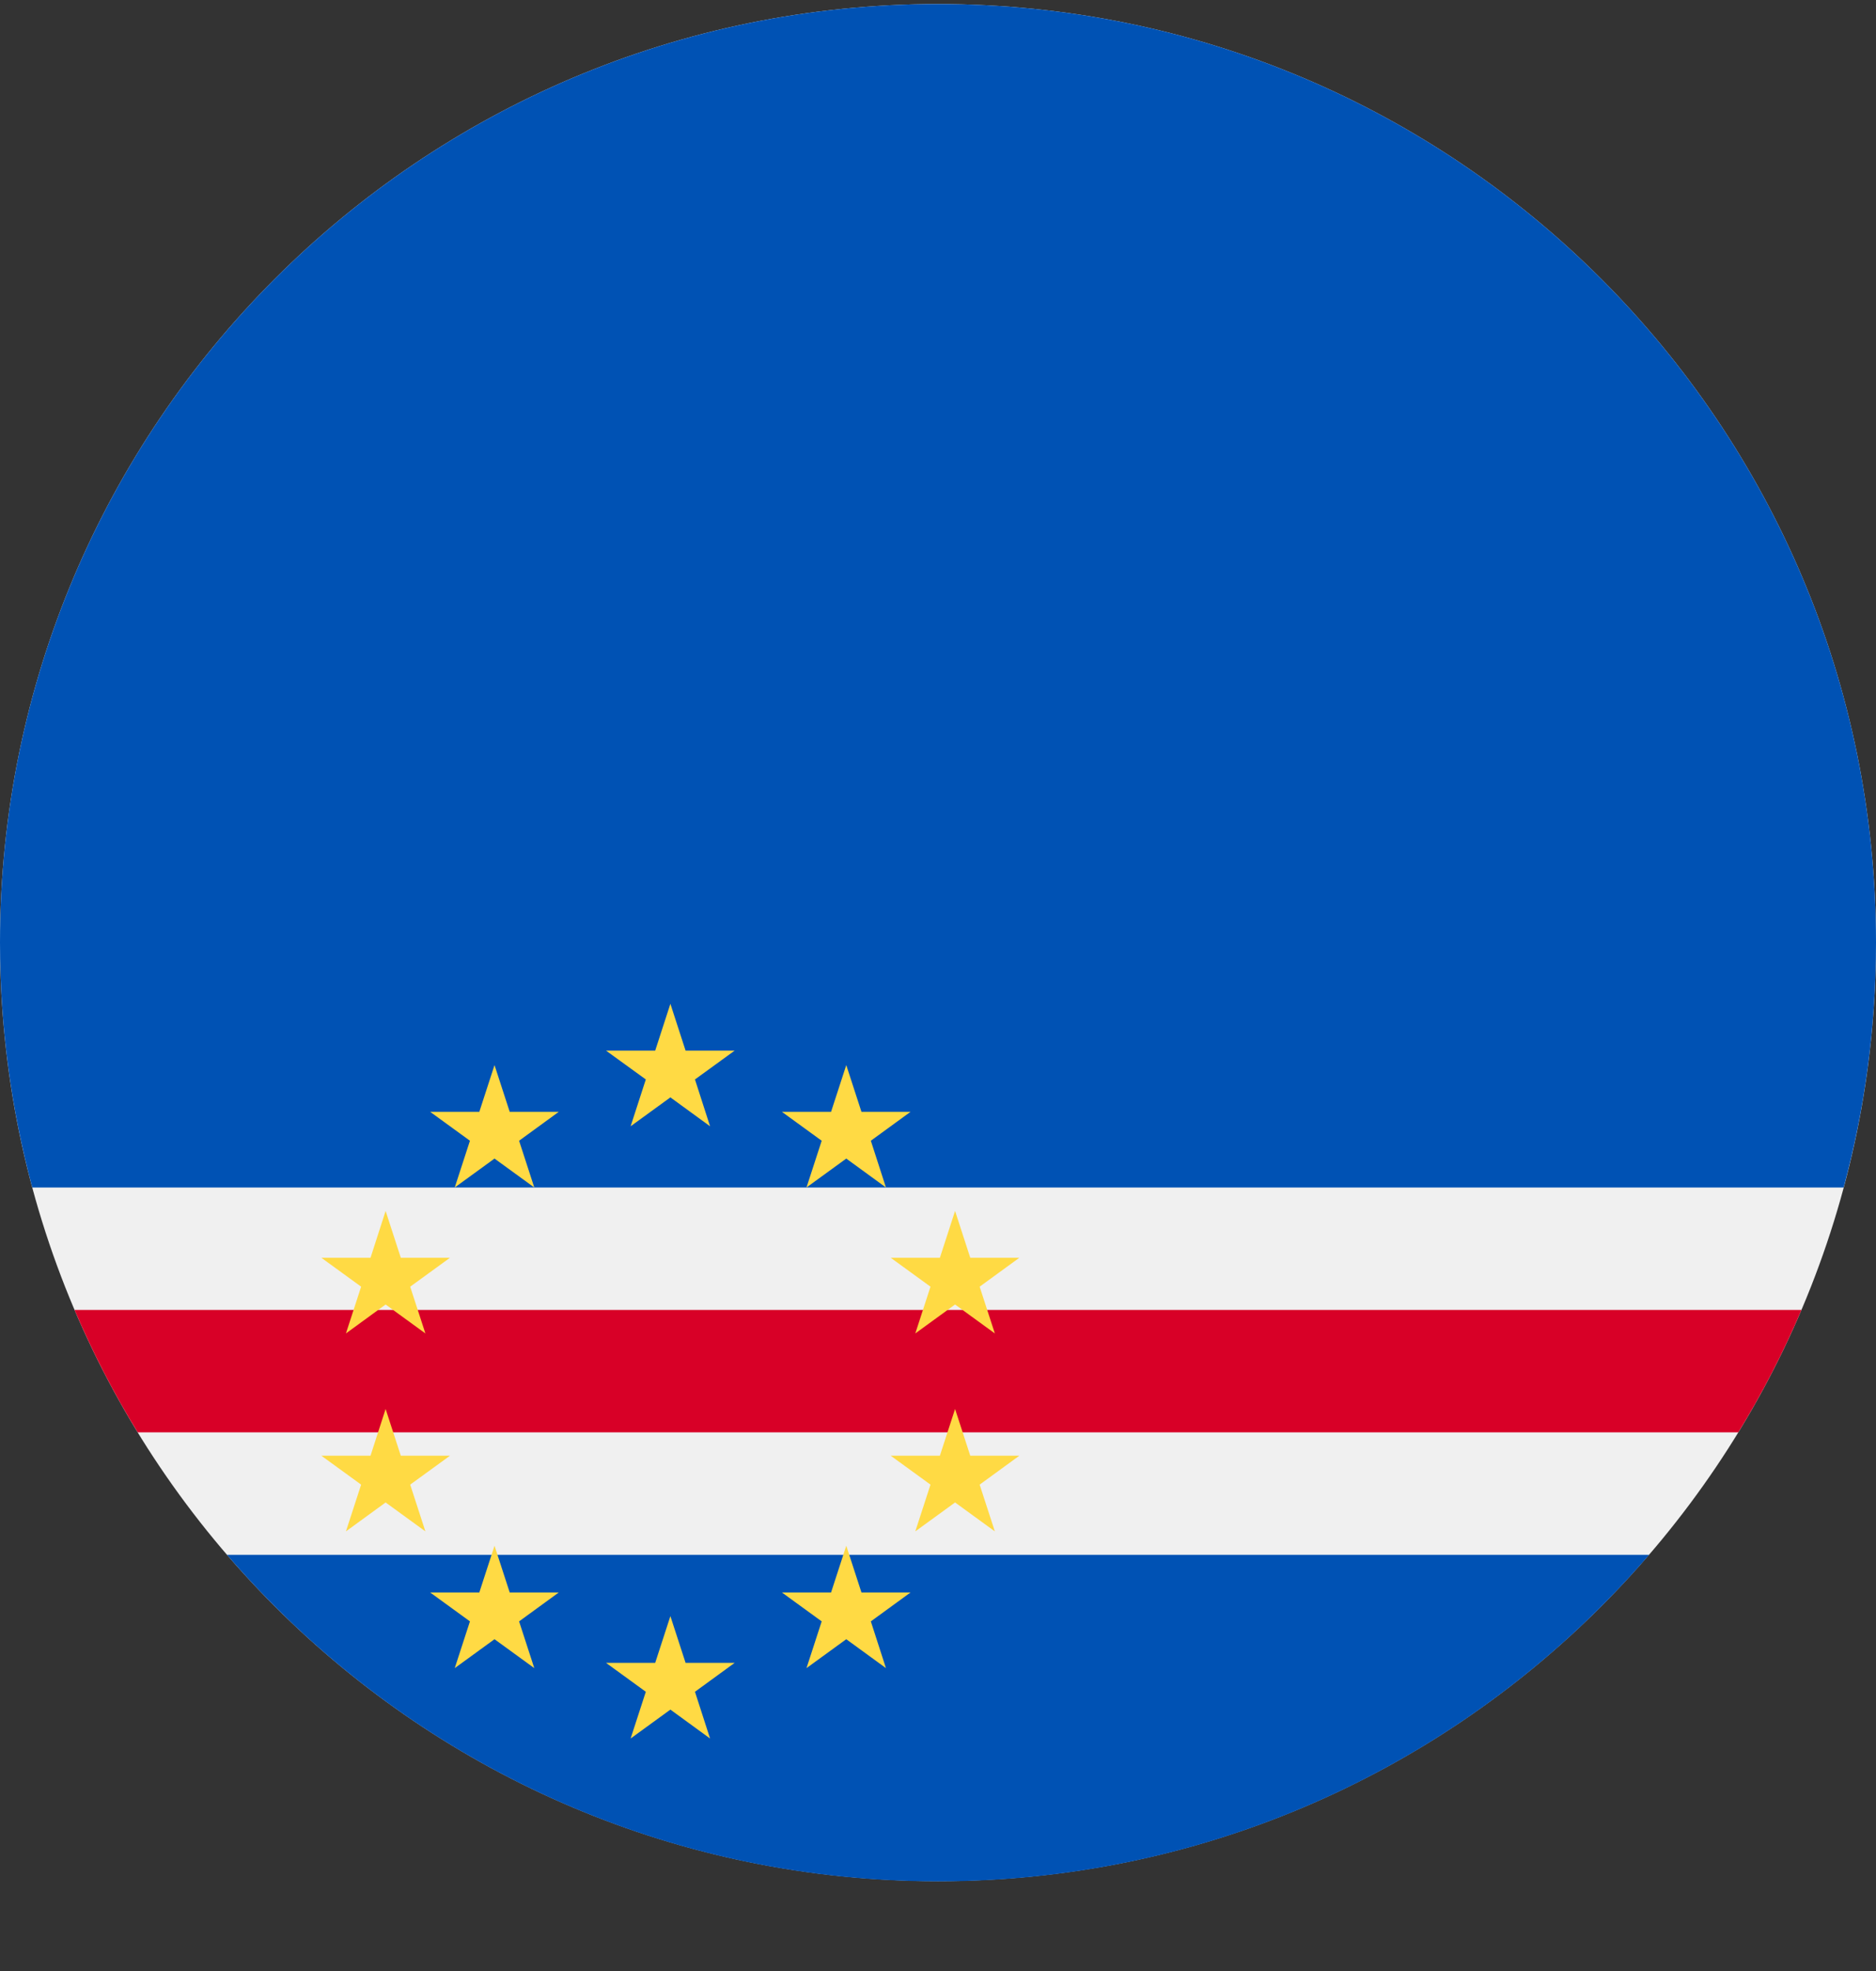 <?xml version="1.0" encoding="UTF-8"?> <svg xmlns="http://www.w3.org/2000/svg" width="20" height="21" viewBox="0 0 20 21" fill="none"><rect x="0" y="0" width="20" height="21" fill="#333333" stroke="none"/><g clip-path="url(#clip0_23044_184768)"><path d="M10 20.043C15.523 20.043 20 15.566 20 10.043C20 4.52 15.523 0.043 10 0.043C4.477 0.043 0 4.52 0 10.043C0 15.566 4.477 20.043 10 20.043Z" fill="#F0F0F0"></path><path d="M10 20.045C13.031 20.045 15.747 18.696 17.581 16.566H2.42C4.254 18.696 6.97 20.045 10 20.045Z" fill="#0052B4"></path><path d="M20 10.043C20 4.52 15.523 0.043 10 0.043C4.477 0.043 0 4.52 0 10.043C0 10.946 0.12 11.82 0.344 12.652H19.655C19.88 11.82 20 10.946 20 10.043Z" fill="#0052B4"></path><path d="M0.795 13.957C0.988 14.41 1.213 14.846 1.468 15.261H18.532C18.787 14.846 19.012 14.41 19.205 13.957H0.795Z" fill="#D80027"></path><path d="M7.147 10.695L7.309 11.194H7.832L7.409 11.501L7.57 12L7.147 11.692L6.723 12L6.885 11.501L6.461 11.194H6.985L7.147 10.695Z" fill="#FFDA44"></path><path d="M7.147 17.219L7.309 17.717H7.832L7.409 18.025L7.57 18.523L7.147 18.215L6.723 18.523L6.885 18.025L6.461 17.717H6.985L7.147 17.219Z" fill="#FFDA44"></path><path d="M4.111 15.012L4.273 15.51H4.797L4.373 15.818L4.535 16.316L4.111 16.008L3.688 16.316L3.85 15.818L3.426 15.51H3.95L4.111 15.012Z" fill="#FFDA44"></path><path d="M5.272 11.348L5.434 11.846H5.957L5.534 12.154L5.696 12.652L5.272 12.344L4.848 12.652L5.01 12.154L4.586 11.846H5.11L5.272 11.348Z" fill="#FFDA44"></path><path d="M3.426 13.401L3.95 13.401L4.111 12.902L4.273 13.401L4.797 13.401L4.373 13.709L4.535 14.207L4.111 13.899L3.688 14.207L3.85 13.709L3.426 13.401Z" fill="#FFDA44"></path><path d="M4.848 17.773L5.01 17.275L4.586 16.967H5.11L5.272 16.469L5.434 16.967H5.957L5.534 17.275L5.696 17.773L5.272 17.465L4.848 17.773Z" fill="#FFDA44"></path><path d="M10.182 15.012L10.02 15.51H9.496L9.92 15.818L9.758 16.316L10.182 16.008L10.606 16.316L10.444 15.818L10.867 15.51H10.344L10.182 15.012Z" fill="#FFDA44"></path><path d="M9.022 11.348L8.86 11.846H8.336L8.76 12.154L8.598 12.652L9.022 12.344L9.445 12.652L9.284 12.154L9.707 11.846H9.184L9.022 11.348Z" fill="#FFDA44"></path><path d="M10.867 13.401L10.344 13.401L10.182 12.902L10.02 13.401L9.496 13.401L9.92 13.709L9.758 14.207L10.182 13.899L10.606 14.207L10.444 13.709L10.867 13.401Z" fill="#FFDA44"></path><path d="M9.445 17.773L9.284 17.275L9.707 16.967H9.184L9.022 16.469L8.86 16.967H8.336L8.76 17.275L8.598 17.773L9.022 17.465L9.445 17.773Z" fill="#FFDA44"></path></g><defs><clipPath id="clip0_23044_184768"><rect width="20" height="20" fill="white" transform="translate(0 0.043)"></rect></clipPath></defs></svg> 